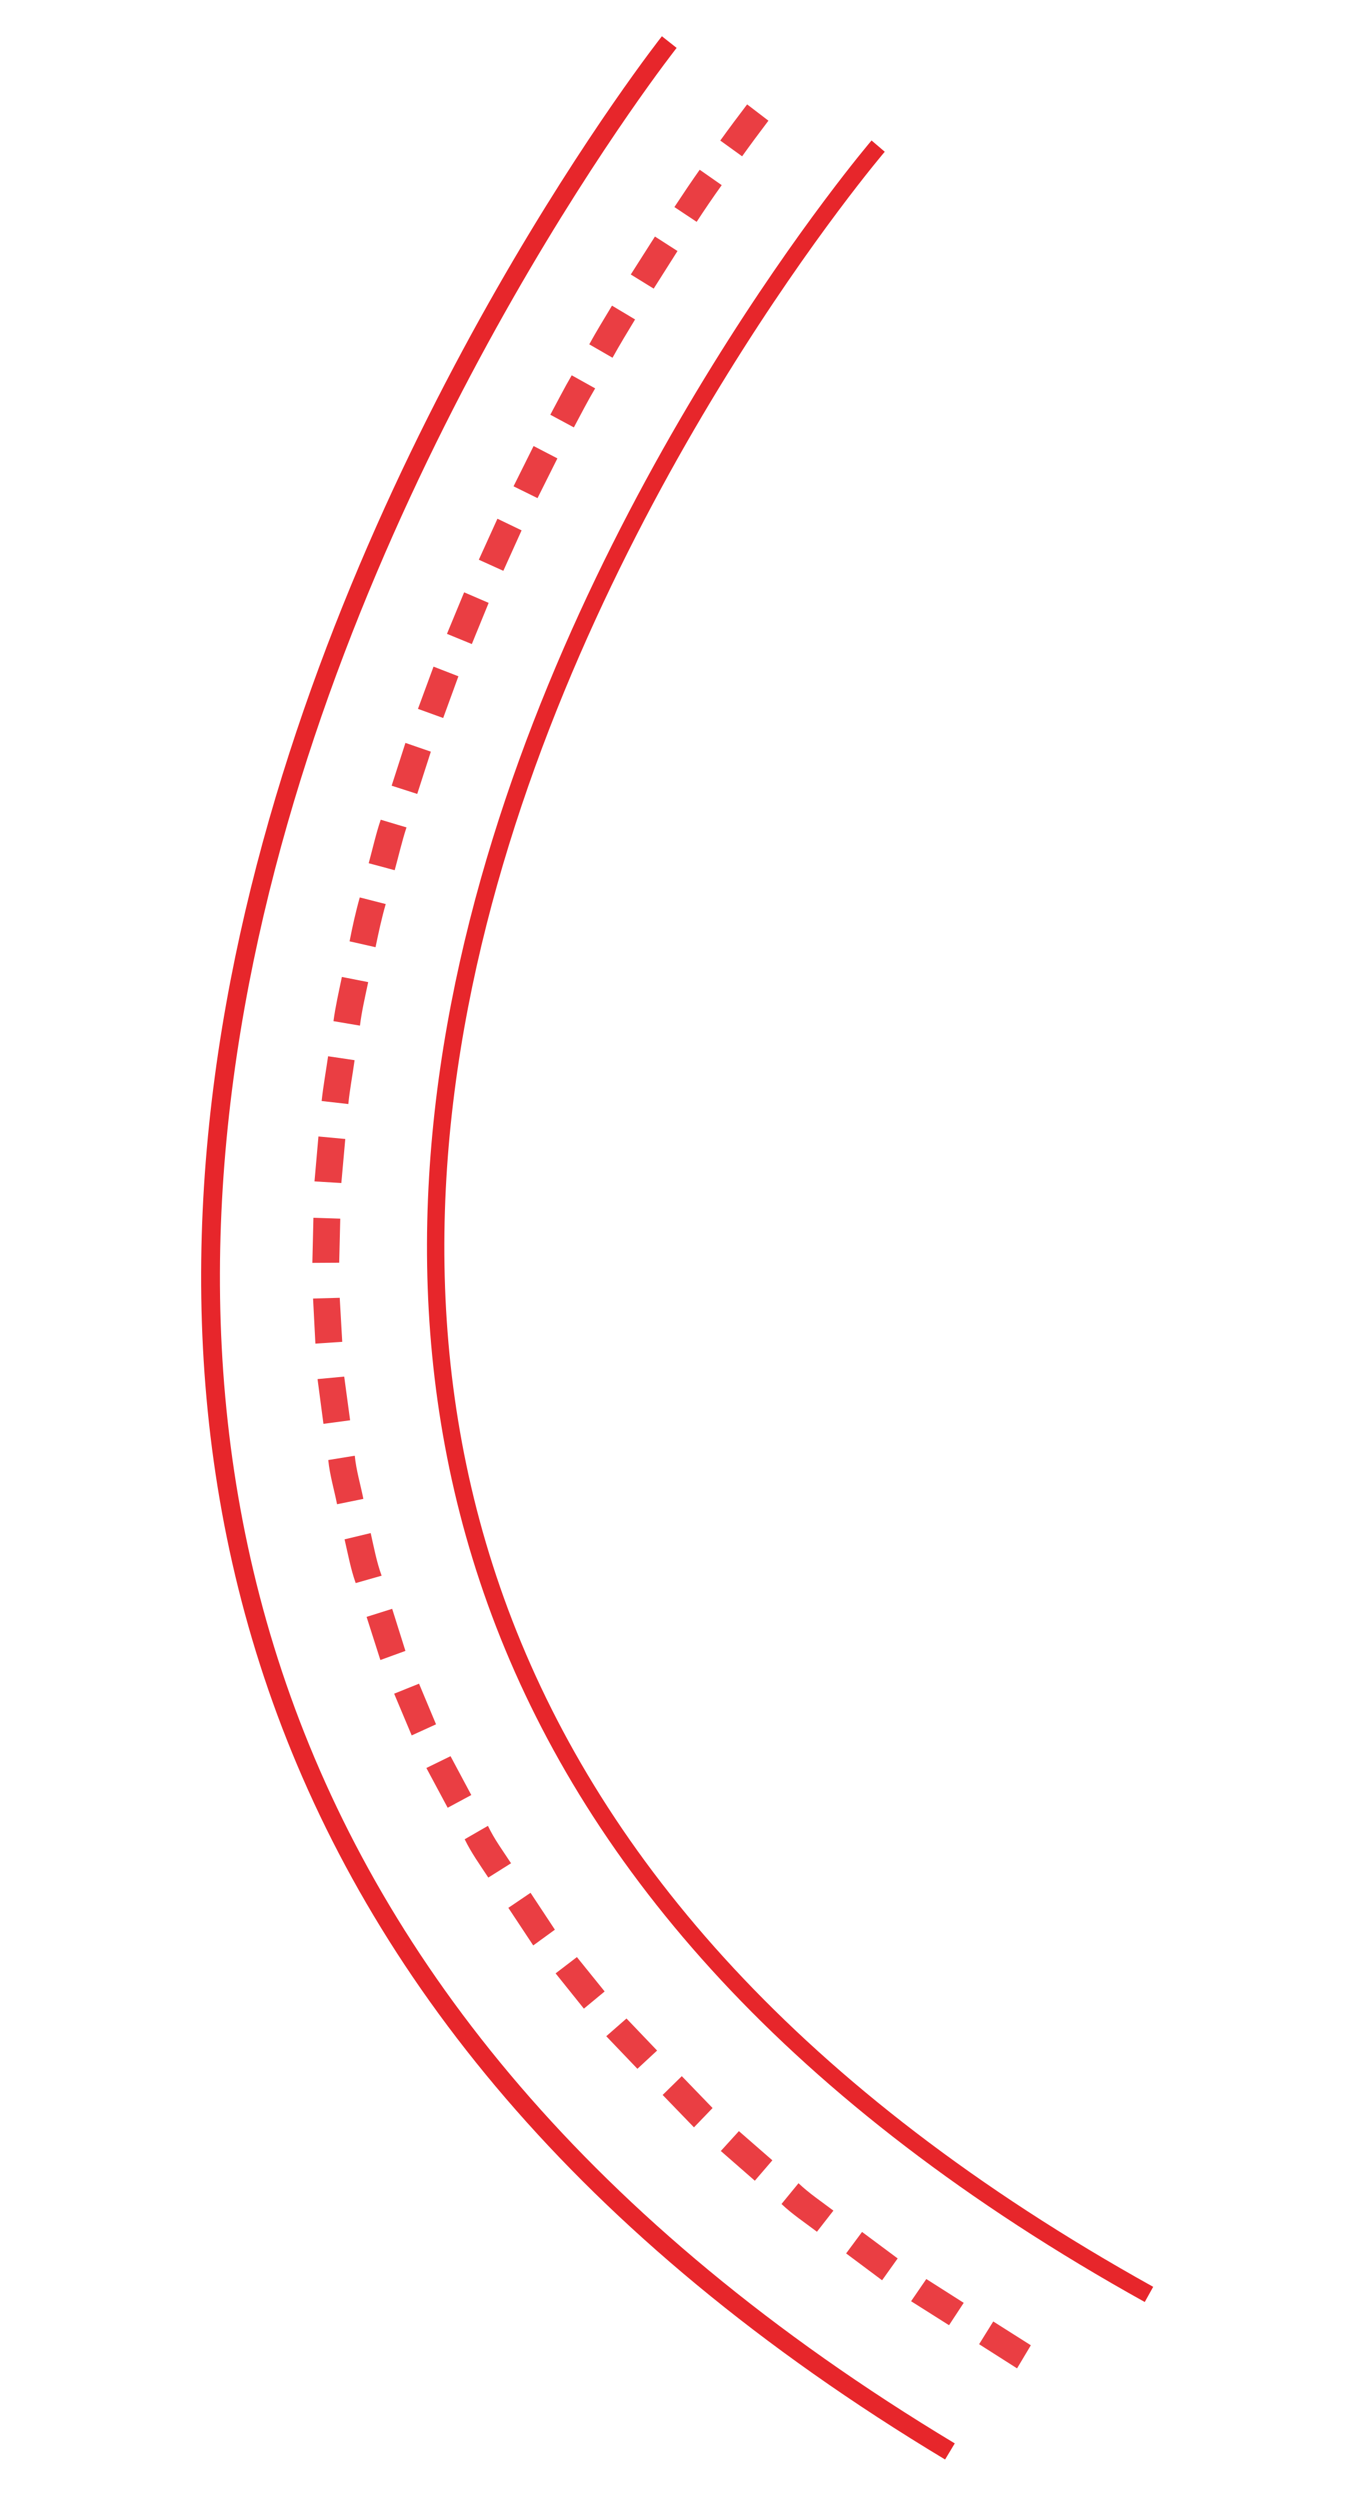 <svg id="Calque_1" data-name="Calque 1" xmlns="http://www.w3.org/2000/svg" viewBox="0 0 75.7 139.62"><defs><style>.cls-1{fill:none}.cls-4{fill:#ea3e43;fill-rule:evenodd}</style></defs><path class="cls-1" d="M61.75 125.89l-5.33-3.38-1.33-.84-1.25-.94-2.51-1.86-9.1 11.93 2.91 2.15 1.45 1.08 1.51.96 6.06 3.84 7.59-12.94z"/><path class="cls-4" d="M49.28 127.35l.87-1.22-1.99-1.48-.89 1.2 2.01 1.5zm3.74 2.51l.82-1.25-2.09-1.33-.85 1.24 2.12 1.34zm3.8 2.41l.77-1.29-2.1-1.33-.79 1.27 2.12 1.35z"/><path class="cls-1" d="M51.33 118.87c-.82-.64-1.71-1.2-2.47-1.89l-2.32-2.04-2.32-2.03-2.11-2.2-10.81 10.4 2.56 2.65 2.74 2.42 2.75 2.4c.91.81 1.92 1.47 2.87 2.21l9.1-11.92z"/><path class="cls-4" d="M38.77 118.81l1.04-1.08-1.72-1.78-1.07 1.05 1.75 1.81zm3.4 2.98l.98-1.14-1.87-1.63-1.01 1.11 1.9 1.66zm3.47 2.85l.92-1.18c-.66-.5-1.35-.96-1.95-1.53l-.95 1.16c.61.58 1.31 1.04 1.98 1.55z"/><path class="cls-1" d="M42.11 110.71l-2.12-2.19-1.89-2.35c-.62-.79-1.28-1.56-1.89-2.35l-1.65-2.49-12.56 8.2 2.08 3.12c.75.99 1.54 1.94 2.32 2.91l2.34 2.89 2.55 2.66 10.81-10.4z"/><path class="cls-4" d="M29.79 108.65l1.21-.88-1.36-2.06-1.24.84 1.39 2.1zm2.83 3.53l1.16-.96-1.55-1.92-1.19.91 1.58 1.97zm2.99 3.36l1.1-1.02-1.71-1.79-1.13.99 1.74 1.82z"/><path class="cls-1" d="M34.57 101.33l-.83-1.24c-.28-.41-.56-.83-.77-1.27l-1.4-2.62-.71-1.31c-.22-.44-.38-.91-.58-1.36l-1.15-2.73-14.01 5.35 1.46 3.49c.25.58.48 1.17.75 1.73l.88 1.66 1.78 3.32c.28.56.62 1.09.97 1.6l1.03 1.56 12.56-8.2z"/><path class="cls-4" d="M23 96.92l1.36-.62-.95-2.27-1.39.56.98 2.33zm2.01 4.04l1.32-.71-1.16-2.17-1.35.66 1.19 2.22zm2.27 3.9l1.27-.8c-.45-.69-.94-1.35-1.29-2.09l-1.3.75c.37.76.86 1.44 1.32 2.14z"/><path class="cls-1" d="M29.13 90.8l-.29-.68-.22-.71-.44-1.41c-.28-.94-.63-1.87-.87-2.83l-.64-2.9-.33-1.45-.19-1.48-14.83 2.22.26 1.86.4 1.84.82 3.68c.31 1.22.73 2.41 1.1 3.62l.57 1.8.29.9.36.87 14.01-5.35z"/><path class="cls-4" d="M18.83 84.01l1.47-.3c-.16-.81-.4-1.59-.48-2.41l-1.48.24c.08.84.33 1.65.49 2.47zm1.05 4.4l1.44-.41c-.28-.77-.43-1.58-.61-2.38l-1.46.35c.19.82.34 1.65.62 2.44zm1.37 4.3l1.4-.51-.74-2.35-1.43.45.77 2.41z"/><path class="cls-1" d="M26.15 79.35l-.4-2.95c-.1-.99-.11-2-.18-2.99-.18-1.99-.04-4.02-.02-6.03l-14.98-.7c-.04 2.48-.18 4.95.03 7.44.08 1.24.11 2.49.23 3.73l.49 3.73 14.83-2.22z"/><path class="cls-4" d="M17.45 70.53l1.5-.01.06-2.46-1.5-.05-.06 2.52zm.17 4.51l1.5-.1-.14-2.46-1.49.04.13 2.52zm.45 4.48l1.49-.2-.33-2.44-1.49.14.33 2.5z"/><path class="cls-1" d="M25.55 67.38c.24-4.04.7-8.1 1.61-12.14l-14.67-3.11c-1.06 4.74-1.64 9.63-1.92 14.55l14.98.7z"/><path class="cls-4" d="M18.63 57.03l1.48.25c.1-.82.29-1.62.46-2.43l-1.47-.29c-.17.82-.36 1.64-.47 2.47zm-.66 4.46l1.49.17c.08-.82.24-1.63.35-2.45l-1.48-.22c-.12.83-.27 1.66-.36 2.49zm-.4 4.49l1.5.09.22-2.46-1.5-.14-.22 2.51z"/><path class="cls-1" d="M27.16 55.24c.81-4.04 2.02-8.04 3.4-12l-14.13-5.02c-1.58 4.52-2.98 9.14-3.94 13.91l14.67 3.11z"/><path class="cls-4" d="M21.88 43.88l1.43.46.76-2.36-1.42-.49-.77 2.39zm-1.28 4.33l1.45.39c.22-.79.4-1.6.66-2.39l-1.44-.43c-.27.79-.45 1.62-.67 2.42zm-1.08 4.36l1.46.33c.17-.81.34-1.62.57-2.41l-1.45-.37c-.23.81-.41 1.63-.57 2.45z"/><path class="cls-1" d="M30.57 43.24c1.37-3.96 3.08-7.84 4.89-11.66l-13.5-6.53c-2.04 4.29-3.96 8.65-5.53 13.18l14.13 5.02z"/><path class="cls-4" d="M26.75 31.26l1.37.62 1.02-2.26-1.35-.65-1.04 2.29zm-1.78 4.14l1.39.57.94-2.3-1.37-.59-.96 2.32zm-1.62 4.19l1.41.51.85-2.33-1.39-.54-.87 2.36z"/><path class="cls-1" d="M35.46 31.57c1.83-3.82 3.9-7.55 6.11-11.19l-12.8-7.81c-2.45 4.04-4.76 8.18-6.8 12.46l13.5 6.53z"/><path class="cls-4" d="M32.92 19.23l1.3.75c.4-.72.83-1.43 1.26-2.14l-1.29-.77c-.43.72-.87 1.43-1.27 2.16zm-2.18 3.93l1.32.71c.39-.73.77-1.47 1.19-2.18l-1.31-.73c-.42.72-.8 1.47-1.2 2.21zm-2.05 4l1.34.66 1.11-2.22-1.33-.69-1.12 2.25z"/><path class="cls-1" d="M41.56 20.39c1.1-1.82 2.26-3.6 3.44-5.36.6-.86 1.2-1.74 1.81-2.58.3-.43.61-.84.92-1.25l.86-1.12L36.94.64l-.63.81-.56.74c-.37.49-.73.98-1.08 1.47-.72.97-1.38 1.96-2.06 2.94-1.33 1.97-2.62 3.96-3.84 5.98l12.8 7.81z"/><path class="cls-4" d="M40.24 7.85l1.22.88c.48-.67.97-1.33 1.47-1.99l-1.19-.91c-.51.67-1.01 1.34-1.5 2.02zm-2.57 3.71l1.25.83c.45-.69.92-1.38 1.4-2.05l-1.23-.86c-.48.68-.95 1.38-1.41 2.08zm-2.43 3.77l1.28.79 1.33-2.1-1.26-.81-1.35 2.12z"/><path d="M53.07 136.91C-29.62 87.18 37.39 2.35 37.39 2.35" stroke-width="1.05" stroke="#e7262b" stroke-miterlimit="10" fill="none"/><path d="M64.19 128.14C-15.58 83.8 49.06 8.16 49.06 8.16" stroke="#e7262b" stroke-miterlimit="10" stroke-width=".97" fill="none"/></svg>